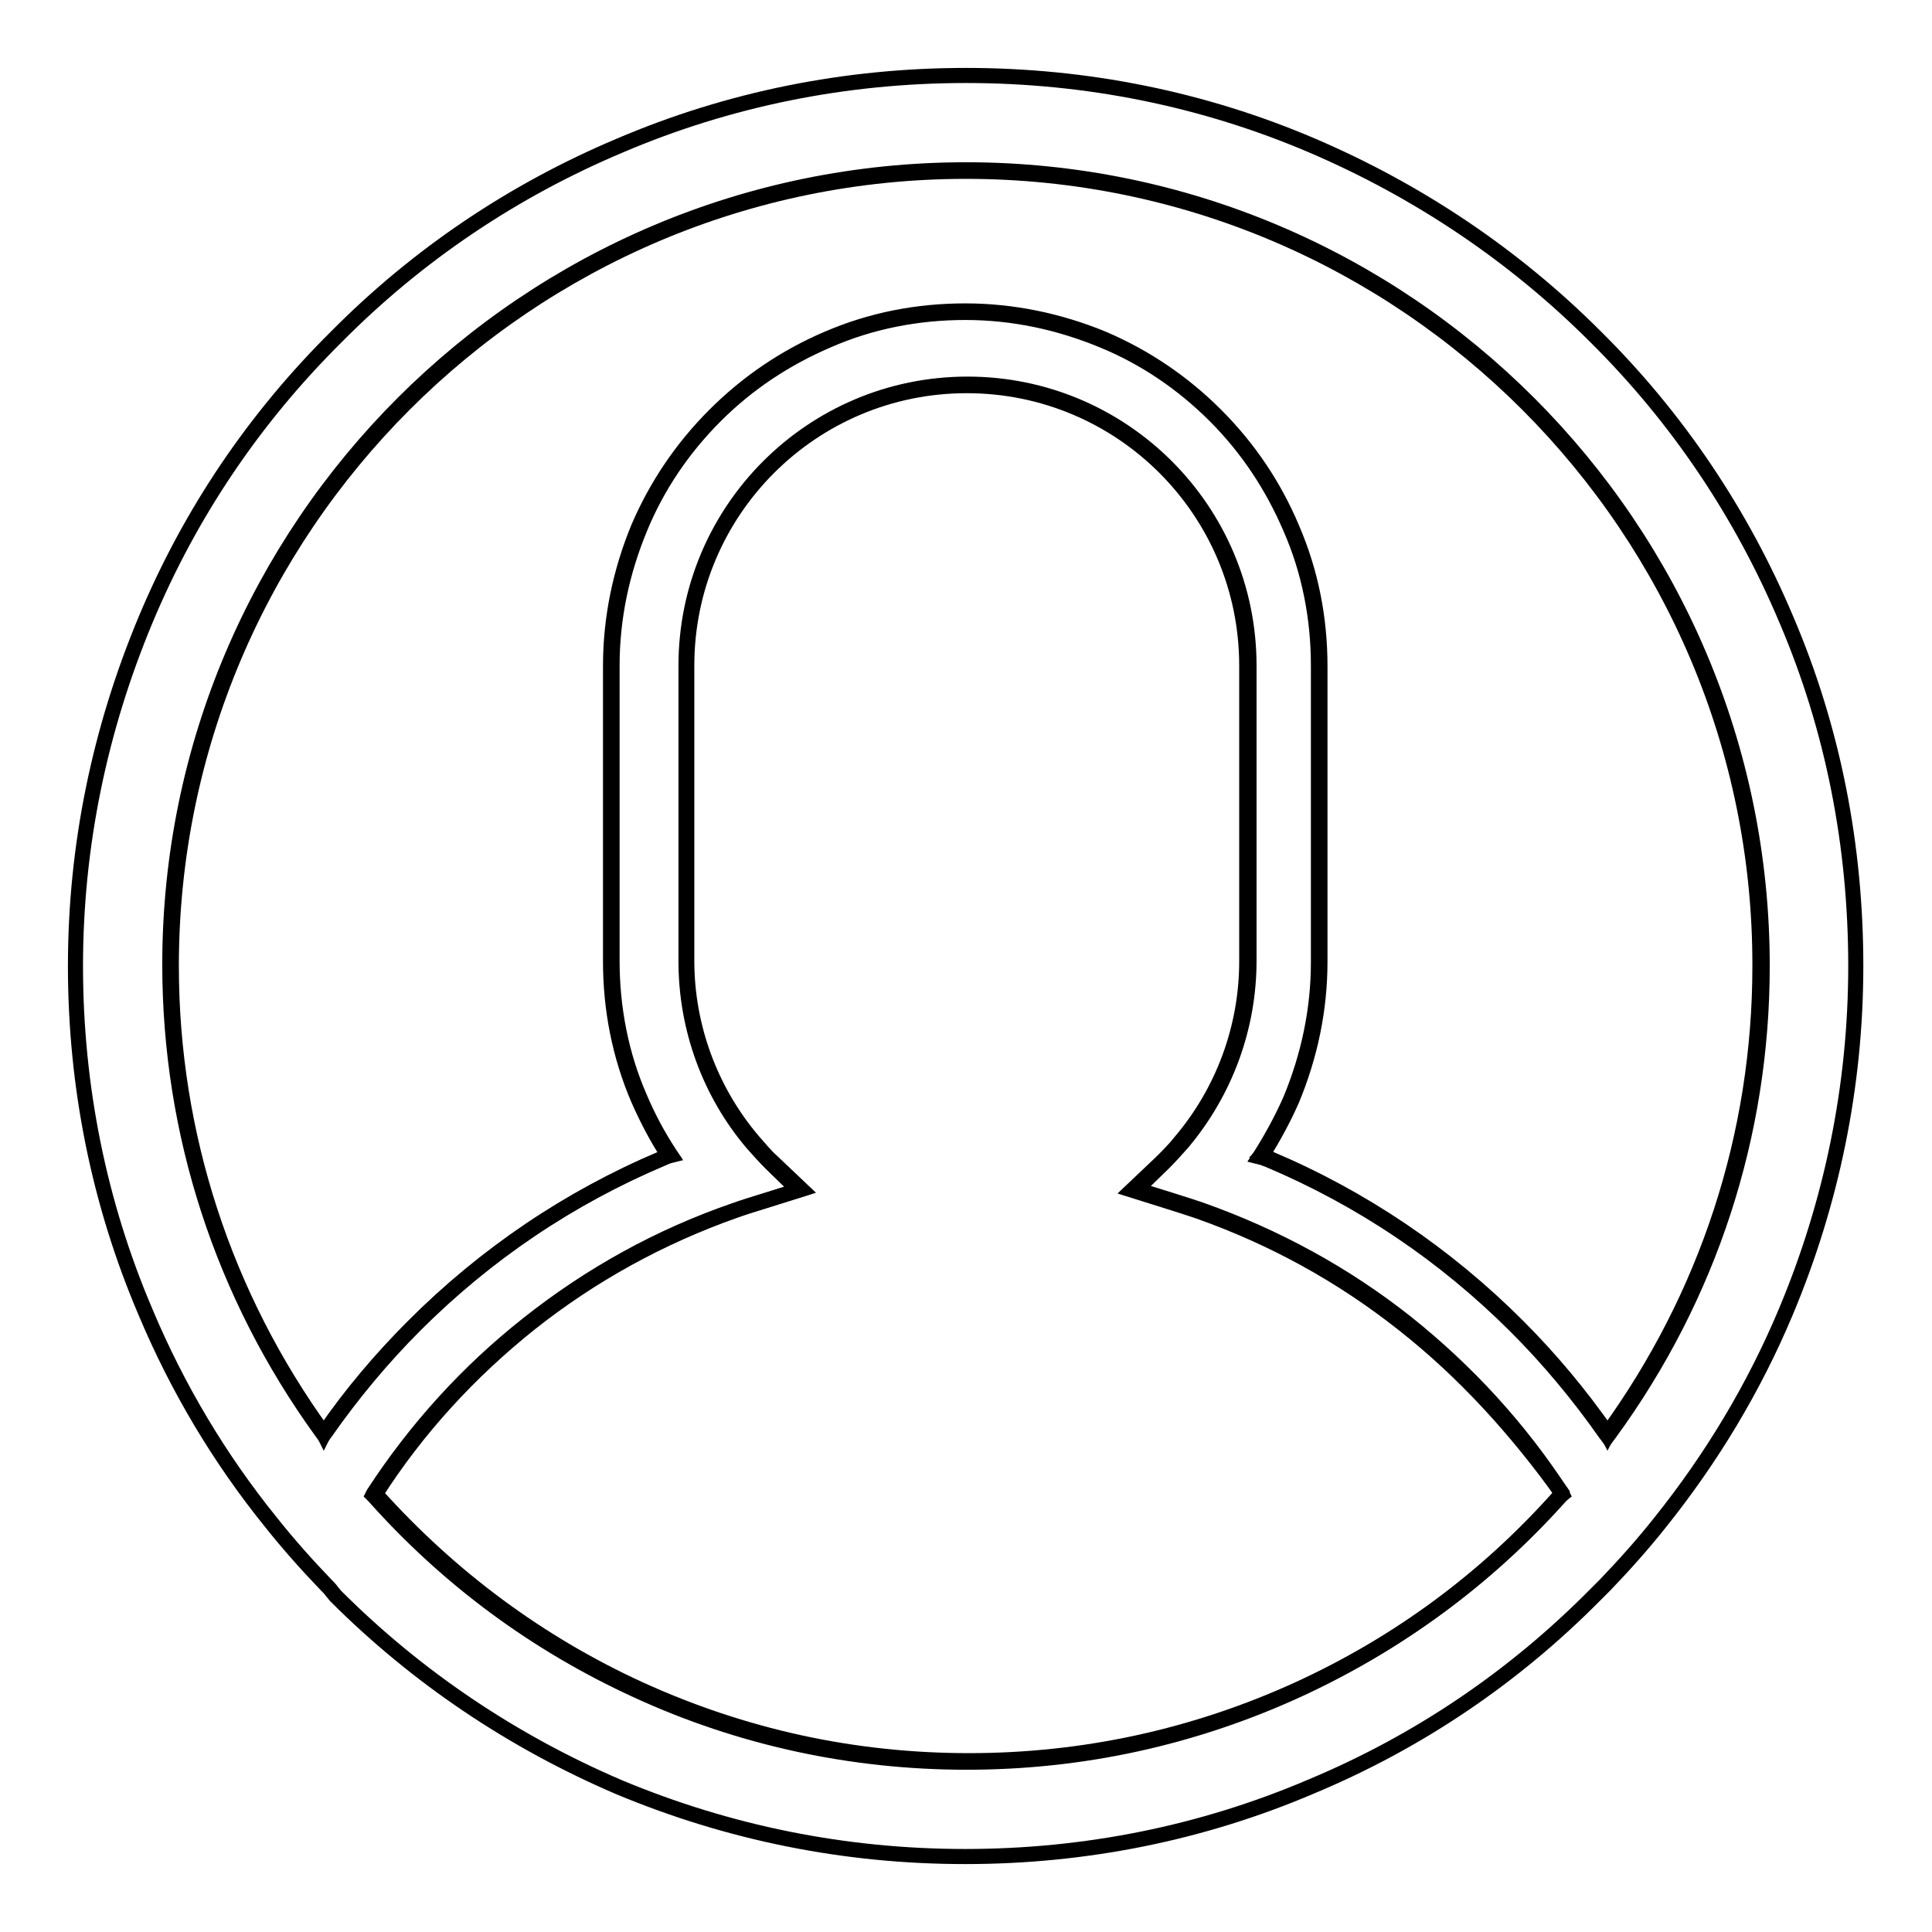 <?xml version="1.0" encoding="utf-8"?>
<!-- Svg Vector Icons : http://www.onlinewebfonts.com/icon -->
<!DOCTYPE svg PUBLIC "-//W3C//DTD SVG 1.1//EN" "http://www.w3.org/Graphics/SVG/1.1/DTD/svg11.dtd">
<svg version="1.1" xmlns="http://www.w3.org/2000/svg" xmlns:xlink="http://www.w3.org/1999/xlink" x="0px" y="0px" viewBox="0 0 256 256" enable-background="new 0 0 256 256" xml:space="preserve">
<g><g><path stroke-width="2" fill-opacity="0" stroke="#000000"  d="M128,22.7C69.9,22.7,22.7,70,22.7,128c0,22.3,7,43.7,20.1,61.8l0.1,0.2l0.1-0.2c3.5-5.1,7.5-9.8,11.8-14.1c9.5-9.5,20.6-17,32.9-22.2c0.2-0.1,0.5-0.2,0.7-0.3l0.2-0.1l-0.1-0.1c-1.5-2.3-2.8-4.8-3.9-7.3c-2.5-5.8-3.7-12-3.7-18.3V88.2c0-6.3,1.3-12.5,3.7-18.3C87,64.3,90.4,59.3,94.7,55c4.3-4.3,9.3-7.7,14.9-10.1c5.8-2.5,11.9-3.7,18.3-3.7c6.3,0,12.5,1.3,18.3,3.7c5.6,2.4,10.6,5.8,14.9,10.1c4.3,4.3,7.7,9.3,10.1,15c2.5,5.8,3.7,11.9,3.7,18.3v39.1c0,6.4-1.3,12.5-3.7,18.3c-1.1,2.5-2.4,4.9-3.9,7.3l-0.1,0.1l0.2,0.1c0.2,0.1,0.5,0.2,0.8,0.3c12.3,5.2,23.4,12.7,32.9,22.2c4.4,4.4,8.3,9.1,11.8,14.1l0.1,0.2l0.1-0.2c13.1-18.1,20.1-39.4,20.1-61.8C233.3,70,186.1,22.7,128,22.7z"/><path stroke-width="2" fill-opacity="0" stroke="#000000"  d="M186,175.5c-8.2-6.5-17.3-11.5-27.2-15c-1.2-0.4-2.4-0.8-3.7-1.2l-5.1-1.6l3.9-3.7c0.9-0.9,1.8-1.8,2.5-2.7c5.7-6.7,8.8-15.2,8.8-23.9V88.2c0-20.5-16.6-37.1-37.1-37.1c-20.5,0-37.1,16.6-37.1,37.1v39.1c0,8.7,3.1,17.2,8.8,23.9c0.8,0.9,1.6,1.9,2.5,2.7l3.9,3.7l-5.1,1.6c-1.3,0.4-2.6,0.8-3.7,1.2c-9.9,3.5-19,8.5-27.2,15c-8,6.4-14.9,13.9-20.4,22.5l0,0.1l0.1,0.1c9.8,10.9,21.5,19.6,34.8,25.7c13.8,6.3,28.4,9.5,43.7,9.5c15.2,0,29.9-3.2,43.7-9.5c13.3-6.1,25-14.7,34.8-25.7l0.1-0.1l0-0.1C200.9,189.4,194,181.8,186,175.5z"/><path stroke-width="2" fill-opacity="0" stroke="#000000"  d="M236.7,82.1c-5.9-14-14.4-26.7-25.3-37.5c-10.8-10.8-23.5-19.3-37.5-25.3c-14.5-6.2-30-9.3-45.9-9.3c-15.9,0-31.4,3.1-45.9,9.3c-14,5.9-26.7,14.4-37.5,25.3C33.7,55.4,25.2,68,19.3,82.1c-6.1,14.6-9.3,30-9.3,45.9s3.1,31.4,9.3,45.9c4.2,10,9.8,19.4,16.6,27.8c2.3,2.9,4.8,5.7,7.3,8.3c0.3,0.3,0.6,0.6,0.8,0.9l0.5,0.6c10.8,10.8,23.5,19.3,37.5,25.3c14.6,6.1,30,9.2,45.9,9.2s31.4-3.1,45.9-9.3c14.1-5.9,26.7-14.4,37.5-25.3c0.5-0.5,0.9-0.9,1.4-1.4c2.5-2.6,5-5.4,7.3-8.3c6.8-8.5,12.4-17.8,16.6-27.8c6.1-14.5,9.3-30,9.3-45.9S242.9,96.6,236.7,82.1z M206.6,198.3c-9.8,11-21.5,19.6-34.8,25.7c-13.8,6.3-28.5,9.5-43.7,9.5c-15.2,0-30-3.2-43.7-9.5c-13.3-6.1-25-14.7-34.8-25.7l-0.2-0.2l0.1-0.2c5.6-8.6,12.5-16.2,20.5-22.5c8.2-6.5,17.4-11.6,27.3-15c1.1-0.4,2.4-0.8,3.7-1.2l4.8-1.5l-3.6-3.5c-0.9-0.9-1.7-1.8-2.5-2.7c-5.7-6.7-8.8-15.3-8.8-24.1V88.2c0-20.6,16.7-37.3,37.3-37.3c20.6,0,37.3,16.7,37.3,37.3v39.1c0,8.8-3.1,17.3-8.8,24.1c-0.8,0.9-1.6,1.8-2.5,2.7l-3.6,3.5l4.8,1.5c1.3,0.4,2.5,0.8,3.7,1.2c9.9,3.5,19.1,8.5,27.3,15c8,6.4,14.9,13.9,20.5,22.5l0.1,0.2L206.6,198.3z M213.3,189.9l-0.3,0.4l-0.3-0.4c-3.5-5-7.5-9.8-11.8-14.1c-9.5-9.5-20.5-16.9-32.8-22.1c-0.3-0.1-0.5-0.2-0.8-0.3l-0.4-0.1l0.2-0.3c1.5-2.4,2.8-4.8,3.9-7.3c2.4-5.8,3.7-11.9,3.7-18.2V88.2c0-6.3-1.2-12.5-3.7-18.2c-2.4-5.6-5.7-10.6-10-14.9c-4.3-4.3-9.3-7.7-14.9-10c-5.8-2.4-11.9-3.7-18.2-3.7c-6.3,0-12.5,1.2-18.2,3.7c-5.6,2.4-10.6,5.7-14.9,10c-4.3,4.3-7.7,9.3-10,14.9c-2.4,5.8-3.7,11.9-3.7,18.2v39.1c0,6.3,1.2,12.5,3.7,18.2c1.1,2.6,2.4,5,3.9,7.3l0.2,0.3l-0.4,0.1c-0.2,0.1-0.5,0.2-0.7,0.3c-12.3,5.2-23.3,12.6-32.8,22.1c-4.3,4.3-8.3,9.1-11.8,14.1l-0.3,0.4l-0.3-0.4c-13.1-18.1-20.1-39.5-20.1-61.9C22.5,69.8,69.8,22.5,128,22.5c58.2,0,105.5,47.3,105.5,105.5C233.5,150.4,226.5,171.8,213.3,189.9z"/></g></g>
</svg>